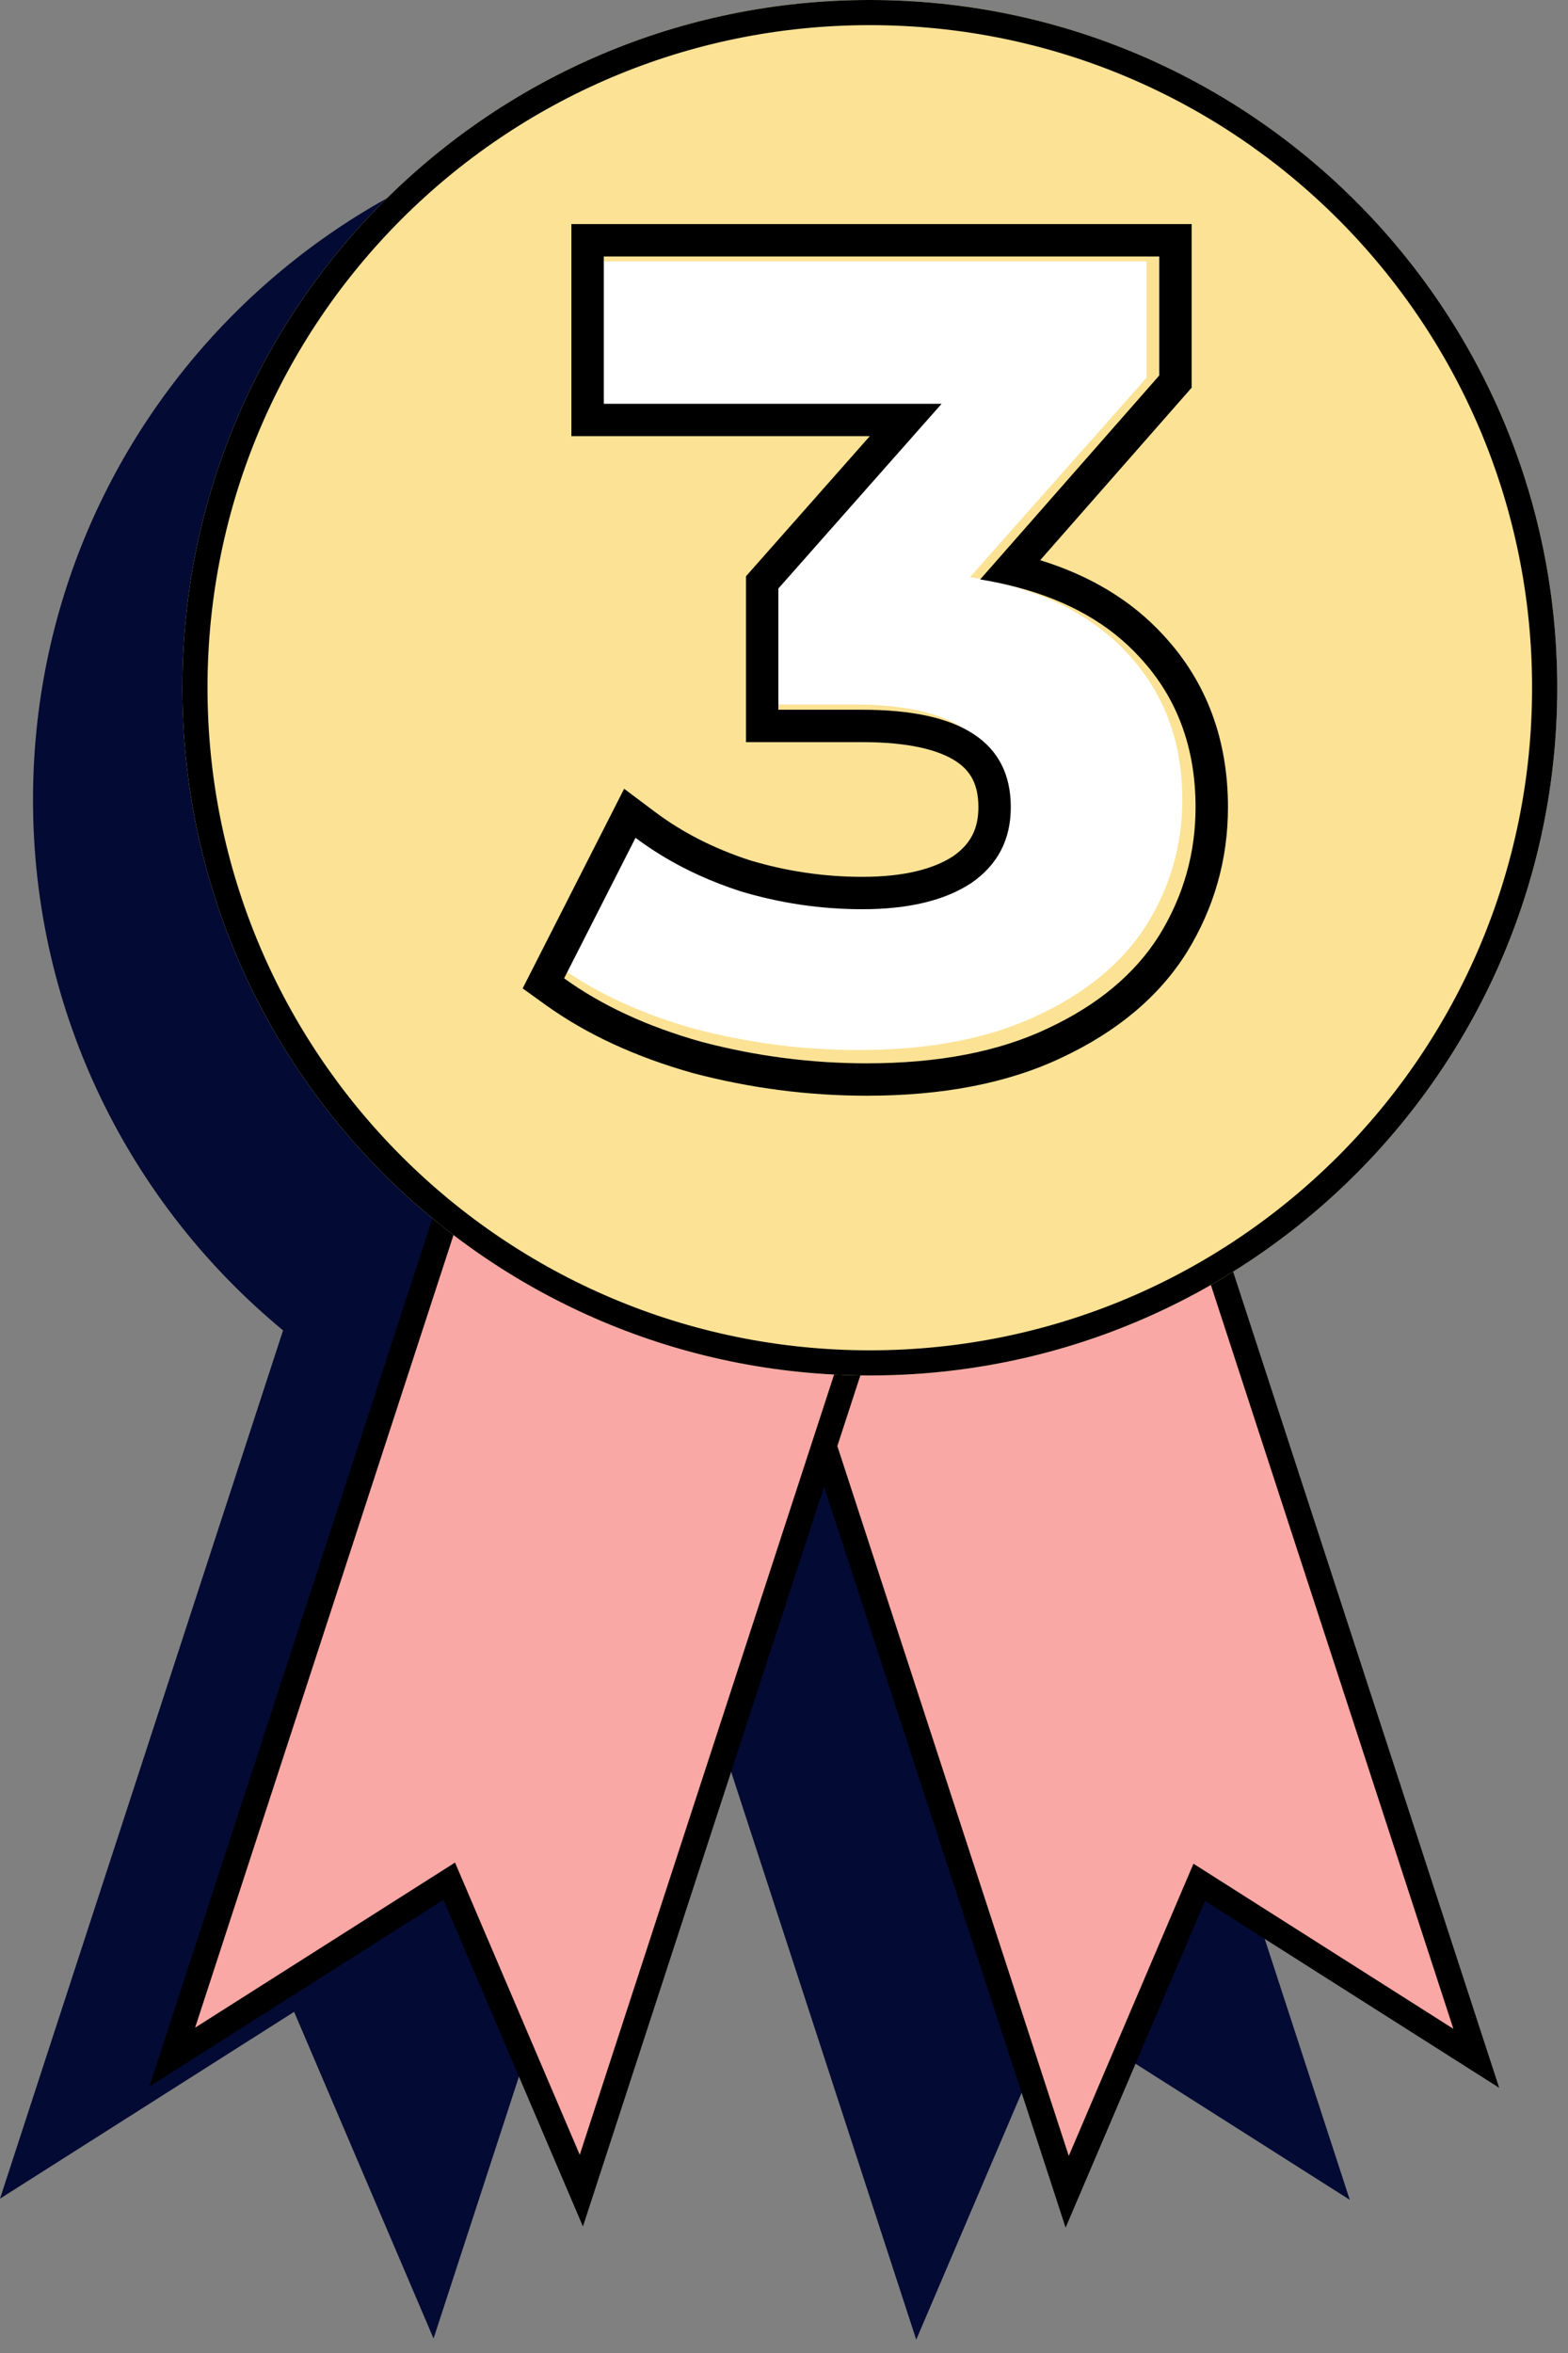 <?xml version="1.0" encoding="UTF-8"?> <svg xmlns="http://www.w3.org/2000/svg" width="42" height="63" viewBox="0 0 42 63" fill="none"><rect x="0" y="0" width="42" height="63" fill="#808080" stroke="none"/> <path fill-rule="evenodd" clip-rule="evenodd" d="M37.711 21.413C37.711 28.01 34.242 33.797 29.029 37.048L36.155 58.899L28.277 53.897L24.542 62.643L18.073 42.806L11.613 62.612L7.878 53.866L0 58.868L7.582 35.62C3.491 32.242 0.884 27.133 0.884 21.413C0.884 11.244 9.128 3 19.298 3C29.467 3 37.711 11.244 37.711 21.413Z" fill="#030B34"></path> <path d="M28.579 58.684L18.488 27.744L29.446 24.17L39.537 55.11L32.117 50.399L28.579 58.684Z" fill="#FAA8A5"></path> <path fill-rule="evenodd" clip-rule="evenodd" d="M18.068 27.527L29.669 23.744L40.156 55.899L32.278 50.897L28.543 59.643L18.068 27.527ZM18.92 27.96L28.628 57.724L31.968 49.9L38.93 54.321L29.236 24.596L18.92 27.96Z" fill="black"></path> <path d="M15.569 58.653L25.66 27.713L14.702 24.139L4.611 55.079L12.031 50.368L15.569 58.653Z" fill="#FAA8A5"></path> <path fill-rule="evenodd" clip-rule="evenodd" d="M26.088 27.496L14.488 23.713L4.001 55.868L11.879 50.866L15.614 59.612L26.088 27.496ZM25.236 27.929L15.529 57.693L12.188 49.869L5.226 54.29L14.92 24.565L25.236 27.929Z" fill="black"></path> <path d="M41.712 18.413C41.712 28.583 33.468 36.827 23.298 36.827C13.129 36.827 4.885 28.583 4.885 18.413C4.885 8.244 13.129 0 23.298 0C33.468 0 41.712 8.244 41.712 18.413Z" fill="#FBE295"></path> <path fill-rule="evenodd" clip-rule="evenodd" d="M23.298 36.154C33.096 36.154 41.038 28.211 41.038 18.413C41.038 8.616 33.096 0.673 23.298 0.673C13.501 0.673 5.558 8.616 5.558 18.413C5.558 28.211 13.501 36.154 23.298 36.154ZM23.298 36.827C33.468 36.827 41.712 28.583 41.712 18.413C41.712 8.244 33.468 0 23.298 0C13.129 0 4.885 8.244 4.885 18.413C4.885 28.583 13.129 36.827 23.298 36.827Z" fill="black"></path> <path d="M25.983 15.452C27.819 15.748 29.225 16.43 30.203 17.498C31.18 18.546 31.669 19.851 31.669 21.412C31.669 22.618 31.35 23.735 30.712 24.763C30.073 25.772 29.096 26.582 27.779 27.195C26.482 27.808 24.886 28.114 22.99 28.114C21.514 28.114 20.058 27.927 18.621 27.551C17.205 27.155 15.998 26.602 15 25.89L16.885 22.213C17.683 22.806 18.601 23.271 19.639 23.607C20.696 23.923 21.773 24.081 22.871 24.081C24.088 24.081 25.045 23.854 25.744 23.399C26.442 22.925 26.791 22.262 26.791 21.412C26.791 19.712 25.484 18.862 22.871 18.862H20.656V15.689L24.966 10.855H16.047V7H30.712V10.114L25.983 15.452Z" fill="white"></path> <path fill-rule="evenodd" clip-rule="evenodd" d="M17.748 22.921C18.376 23.3 19.065 23.613 19.817 23.858C20.89 24.182 21.983 24.344 23.096 24.344C24.331 24.344 25.303 24.111 26.012 23.646C26.72 23.16 27.075 22.483 27.075 21.613C27.075 19.873 25.748 19.003 23.096 19.003H20.849V15.757L25.222 10.811H16.173V6.867H31.052V10.053L26.255 15.514C26.594 15.569 26.919 15.638 27.229 15.719C28.622 16.085 29.725 16.714 30.536 17.608C31.528 18.68 32.024 20.015 32.024 21.613C32.024 22.847 31.7 23.99 31.052 25.041C30.405 26.073 29.413 26.902 28.077 27.529C26.761 28.157 25.141 28.47 23.218 28.47C21.72 28.47 20.242 28.278 18.785 27.893C17.347 27.489 16.122 26.923 15.11 26.194L17.023 22.432C17.255 22.606 17.497 22.768 17.748 22.921ZM28.448 28.313C26.985 29.01 25.23 29.337 23.218 29.337C21.645 29.337 20.093 29.135 18.563 28.732L18.556 28.73L18.549 28.728C17.033 28.301 15.712 27.696 14.603 26.898L14 26.464L16.718 21.119L17.544 21.738C18.268 22.282 19.11 22.714 20.077 23.031C21.066 23.328 22.072 23.477 23.096 23.477C24.23 23.477 25.012 23.262 25.528 22.926C25.992 22.605 26.207 22.198 26.207 21.613C26.207 21.001 25.996 20.637 25.604 20.381C25.148 20.082 24.355 19.87 23.096 19.87H19.982V15.429L23.298 11.678H15.305V6H31.92V10.379L27.862 14.999C29.199 15.412 30.317 16.078 31.176 17.022C32.329 18.27 32.892 19.82 32.892 21.613C32.892 23.007 32.523 24.307 31.791 25.496L31.789 25.499L31.787 25.502C31.034 26.701 29.901 27.63 28.448 28.313Z" fill="black"></path> </svg> 